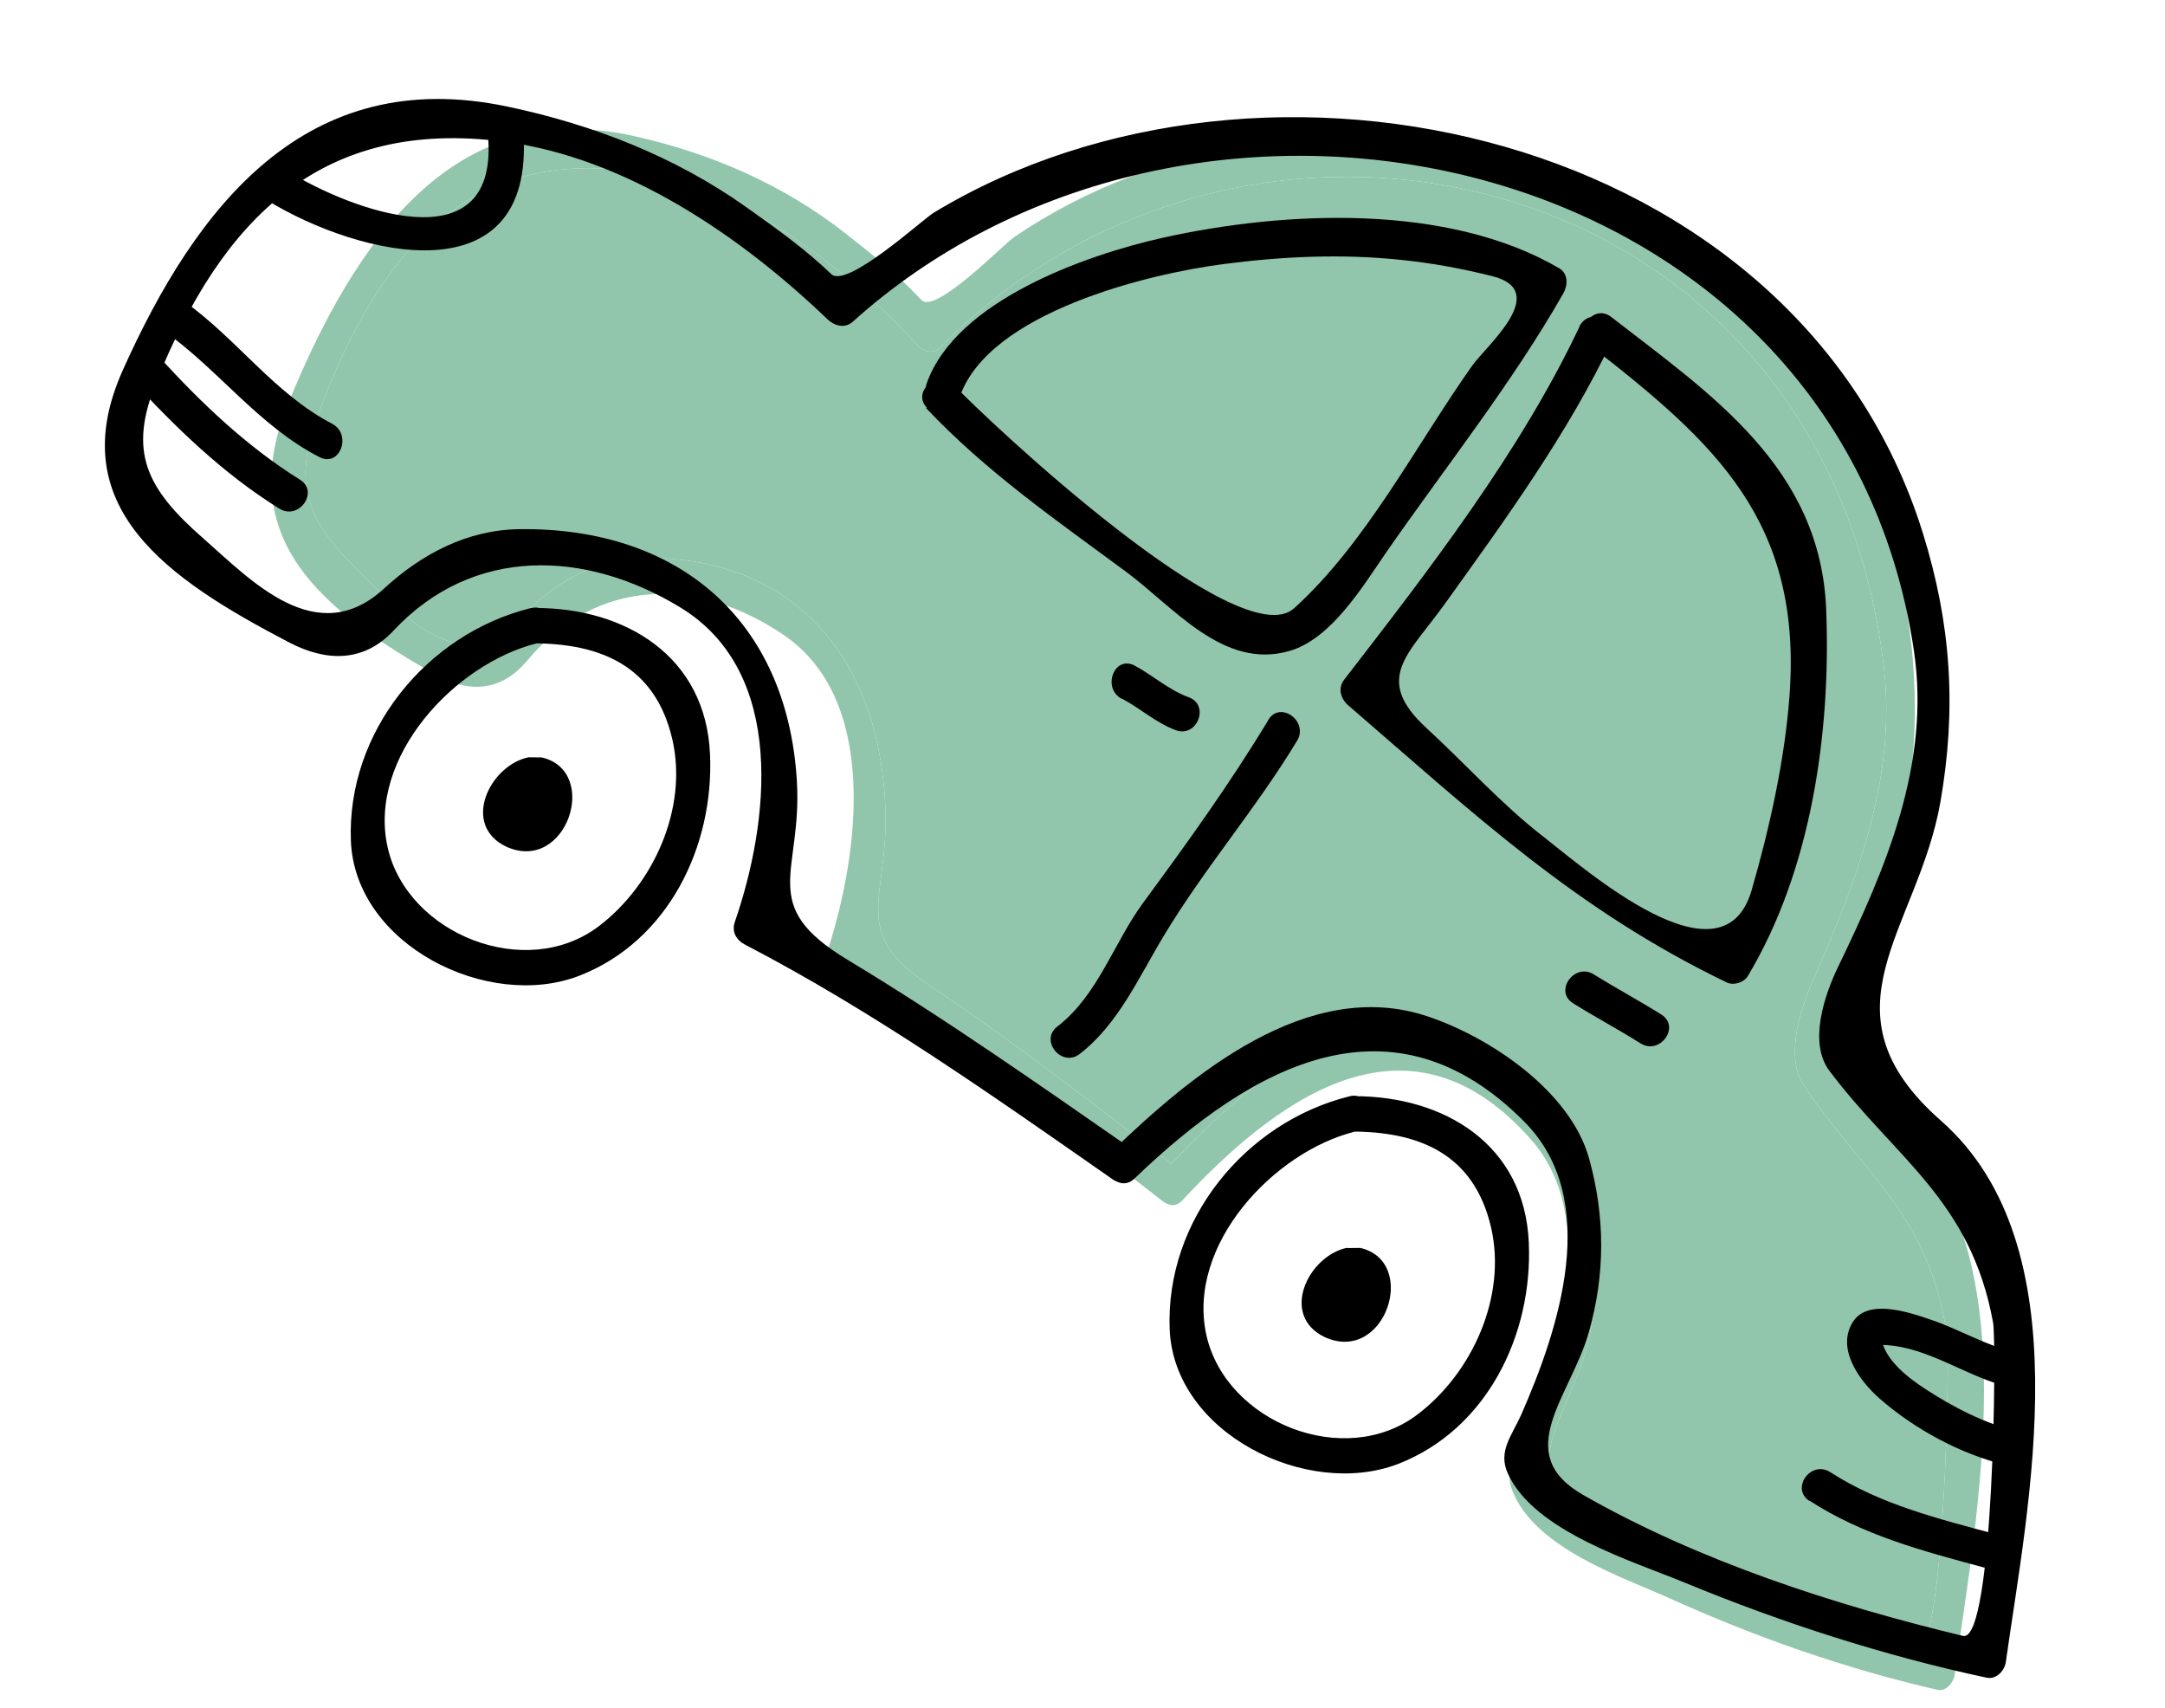 <?xml version="1.0" encoding="UTF-8"?> <svg xmlns="http://www.w3.org/2000/svg" width="123" height="97" viewBox="0 0 123 97" fill="none"> <path d="M67.15 66.582C66.949 66.427 66.748 66.271 66.547 66.116C62.019 62.62 57.509 59.113 52.78 55.956C48.164 52.886 50.528 51.075 50.297 45.81C49.897 36.697 44.452 31.483 36.357 31.705C33.716 31.784 31.408 33.179 29.492 35.148C26.026 38.733 22.731 34.755 20.357 32.426C17.428 29.571 16.619 27.511 18.045 23.627C21.475 14.26 26.604 8.486 35.828 9.724C42.011 10.547 47.796 14.95 52.138 19.616C52.478 19.974 52.997 20.14 53.398 19.741C71.19 1.797 103.535 9.3 107.012 37.757C107.793 44.197 105.458 50.101 102.975 55.747C102.284 57.318 101.405 60.055 102.477 61.655C105.752 66.572 109.572 68.898 110.62 75.851C110.786 76.955 110.47 94.032 108.904 93.633C102.372 91.948 95.536 89.534 89.722 85.859C86.088 83.551 89.128 80.314 90.113 76.646C90.992 73.324 91.014 70.031 90.237 66.773C89.327 62.95 85.271 59.935 82.114 58.795C76.32 56.694 70.552 61.871 66.547 66.116C66.382 66.291 66.219 66.465 66.06 66.636C65.218 67.543 66.337 69.098 67.181 68.176C73.27 61.62 80.398 57.278 86.981 64.731C90.872 69.125 88.578 76.51 86.638 81.35C86.159 82.536 85.419 83.436 85.93 84.704C87.24 87.983 92.231 89.597 94.875 90.8C99.75 93.003 104.909 94.812 110.074 95.989C110.569 96.103 110.997 95.577 111.061 95.08C112.284 86.079 115.238 71.439 108.106 64.419C101.83 58.247 107.035 53.601 108.259 46.353C109.15 41.004 108.916 36.209 107.531 31.056C101.393 8.293 74.446 1.941 57.575 13.5C57.001 13.897 53.12 17.879 52.349 17.04C51.028 15.627 49.539 14.441 48.049 13.271C44.465 10.449 40.328 8.692 36.025 7.731C25.821 5.438 20.179 13.612 16.362 22.941C13.19 30.726 18.507 34.742 24.64 38.271C26.542 39.368 28.425 39.343 29.934 37.545C34.021 32.658 39.731 32.85 44.465 36.029C49.907 39.668 48.836 48.294 47.071 53.849C46.885 54.415 47.127 54.894 47.579 55.149C54.109 58.896 60.068 63.592 66.075 68.245C67.03 68.972 68.09 67.324 67.149 66.598L67.15 66.582Z" fill="#91C6AC"></path> <path d="M52.78 55.956C57.509 59.113 62.019 62.62 66.547 66.116C70.552 61.871 76.32 56.694 82.114 58.795C85.271 59.935 89.327 62.95 90.237 66.773C91.014 70.031 90.992 73.324 90.113 76.646C89.128 80.314 86.088 83.551 89.722 85.859C95.536 89.534 102.372 91.948 108.904 93.633C110.47 94.032 110.786 76.955 110.62 75.851C109.572 68.898 105.752 66.572 102.477 61.655C101.405 60.055 102.284 57.318 102.975 55.747C105.458 50.101 107.793 44.197 107.012 37.757C103.535 9.3 71.19 1.797 53.398 19.741C52.997 20.14 52.478 19.974 52.138 19.616C47.796 14.95 42.011 10.547 35.828 9.724C26.604 8.486 21.475 14.26 18.045 23.627C16.619 27.511 17.428 29.571 20.357 32.426C22.731 34.755 26.026 38.733 29.492 35.148C31.408 33.179 33.716 31.784 36.357 31.705C44.452 31.483 49.897 36.697 50.297 45.81C50.528 51.075 48.164 52.886 52.78 55.956Z" fill="#91C6AC"></path> <path d="M30.157 34.541C24.217 36.014 19.687 41.604 19.936 47.78C20.18 53.68 27.729 57.43 32.91 55.427C37.974 53.461 40.569 48.069 40.339 42.852C40.099 37.245 35.498 34.534 30.433 34.536C29.151 34.538 28.936 36.546 30.235 36.545C34.13 36.541 37.234 37.822 38.199 42.008C39.095 45.911 37.123 50.26 34.017 52.615C29.875 55.759 23.146 53.064 22.026 48.149C20.863 43.002 25.869 37.687 30.511 36.54C31.759 36.225 31.436 34.245 30.173 34.542L30.157 34.541Z" fill="black"></path> <path d="M30.032 43.017C27.829 43.465 26.161 46.87 28.782 48.104C32.202 49.627 34.111 43.794 30.778 43.026L30.032 43.017Z" fill="black"></path> <path d="M76.536 70.879C74.333 71.327 72.665 74.733 75.286 75.966C78.706 77.489 80.615 71.656 77.282 70.888L76.535 70.895" fill="black"></path> <path d="M76.674 62.274C70.734 63.748 66.205 69.321 66.453 75.513C66.696 81.413 74.248 85.147 79.427 83.16C84.491 81.194 87.086 75.803 86.856 70.586C86.615 64.979 82.015 62.267 76.95 62.269C75.668 62.272 75.453 64.279 76.751 64.278C80.647 64.274 83.751 65.555 84.716 69.741C85.61 73.66 83.639 77.994 80.533 80.348C76.391 83.493 69.663 80.798 68.544 75.866C67.381 70.72 72.387 65.404 77.012 64.272C78.26 63.957 77.938 61.961 76.674 62.274Z" fill="black"></path> <path d="M64.407 65.345C59.061 61.635 53.751 57.895 48.175 54.535C42.966 51.407 45.594 49.621 45.272 44.347C44.715 35.219 38.55 29.934 29.481 30.059C26.522 30.107 23.952 31.475 21.828 33.424C17.987 36.972 14.246 32.949 11.558 30.59C8.241 27.697 7.31 25.624 8.862 21.753C12.594 12.416 18.273 6.696 28.625 8.046C35.564 8.943 42.1 13.421 47.021 18.145C47.407 18.507 47.991 18.679 48.436 18.285C68.161 0.532 104.5 8.43 108.736 36.962C109.688 43.419 107.141 49.302 104.426 54.925C103.671 56.49 102.719 59.22 103.939 60.834C107.668 65.796 111.977 68.171 113.235 75.145C113.434 76.252 113.284 93.345 111.523 92.927C104.183 91.162 96.493 88.664 89.934 84.914C85.833 82.561 89.202 79.356 90.262 75.695C91.207 72.38 91.192 69.084 90.282 65.812C89.218 61.974 84.636 58.907 81.084 57.728C74.296 55.465 67.635 61.104 63.186 65.386C62.253 66.284 63.526 67.855 64.461 66.941C71.206 60.451 79.143 56.188 86.609 63.728C91.022 68.174 88.54 75.541 86.424 80.363C85.901 81.545 85.082 82.438 85.67 83.713C87.178 87.011 92.79 88.687 95.768 89.923C101.257 92.187 107.061 94.06 112.863 95.3C113.419 95.42 113.893 94.898 113.958 94.402C115.222 85.405 118.357 70.782 110.28 63.669C103.173 57.415 108.952 52.825 110.236 45.583C111.171 40.238 110.851 35.435 109.237 30.26C102.086 7.396 71.811 0.715 53.042 12.086C52.403 12.477 48.101 16.417 47.228 15.568C45.73 14.137 44.048 12.932 42.364 11.743C38.314 8.875 33.656 7.067 28.822 6.053C17.359 3.636 11.134 11.752 6.968 21.046C3.506 28.802 9.513 32.887 16.427 36.493C18.573 37.614 20.683 37.612 22.352 35.829C26.873 30.985 33.275 31.246 38.619 34.485C44.761 38.194 43.664 46.817 41.752 52.358C41.55 52.922 41.827 53.404 42.337 53.665C49.7 57.494 56.434 62.267 63.221 66.997C64.301 67.737 65.469 66.099 64.406 65.361L64.407 65.345Z" fill="black"></path> <path d="M15.165 11.372C20.475 14.624 30.342 16.932 29.74 7.604C29.657 6.314 27.675 6.653 27.742 7.942C28.192 15.047 19.914 11.923 16.334 9.718C15.233 9.041 14.032 10.675 15.15 11.354L15.165 11.372Z" fill="black"></path> <path d="M52.61 23.177C56.004 26.776 59.968 29.522 63.931 32.446C66.685 34.471 69.493 38.077 73.27 36.974C75.644 36.283 77.433 33.295 78.721 31.427C82.091 26.566 85.891 21.797 88.817 16.665C89.072 16.22 89.106 15.558 88.6 15.248C82.264 11.537 73.002 11.967 66.066 13.505C61.684 14.483 54.317 17.081 52.652 21.769C52.223 22.993 54.097 23.73 54.545 22.492C56.231 17.757 65.181 15.559 69.521 14.999C72.859 14.566 76.202 14.41 79.543 14.757C81.295 14.931 83.033 15.249 84.744 15.678C88.168 16.504 84.431 19.656 83.657 20.748C80.47 25.237 77.645 30.817 73.527 34.548C70.44 37.359 56.139 23.932 54.215 21.892C53.334 20.944 51.764 22.217 52.66 23.166L52.61 23.177Z" fill="black"></path> <path d="M89.734 18.558C86.366 25.691 81.155 32.414 76.353 38.626C75.998 39.094 76.168 39.679 76.57 40.044C83.718 46.205 89.523 51.681 98.106 55.809C98.478 55.992 99.062 55.823 99.293 55.456C102.91 49.419 104.022 41.625 103.753 34.667C103.453 26.554 97.193 22.396 91.541 18.006C90.516 17.207 89.332 18.843 90.357 19.642C97.44 25.148 102.389 29.598 101.669 39.493C101.404 43.151 100.531 47.057 99.518 50.56C97.865 56.273 90.03 49.345 87.678 47.522C85.296 45.679 83.266 43.401 81.049 41.363C77.984 38.544 80.017 37.187 82.07 34.323C85.497 29.549 89.084 24.629 91.608 19.295C92.163 18.117 90.271 17.394 89.716 18.572L89.734 18.558Z" fill="black"></path> <path d="M72.052 40.911C69.878 44.51 67.432 47.904 64.938 51.293C63.267 53.578 62.373 56.541 60.072 58.31C59.036 59.1 60.325 60.672 61.347 59.865C63.561 58.152 64.721 55.459 66.136 53.132C68.429 49.317 71.379 45.909 73.69 42.08C74.367 40.978 72.733 39.777 72.054 40.895L72.052 40.911Z" fill="black"></path> <path d="M63.734 39.682C64.799 40.242 65.659 41.057 66.803 41.479C68.025 41.925 68.748 40.032 67.524 39.603C66.411 39.2 65.504 38.364 64.456 37.806C63.298 37.204 62.591 39.098 63.733 39.698L63.734 39.682Z" fill="black"></path> <path d="M89.37 56.99C90.639 57.781 91.95 58.479 93.203 59.268C94.303 59.961 95.487 58.325 94.387 57.632C93.134 56.843 91.824 56.145 90.555 55.354C89.455 54.661 88.27 56.297 89.37 56.99Z" fill="black"></path> <path d="M7.454 21.548C9.99 24.299 12.67 26.901 15.865 28.89C16.965 29.583 18.15 27.947 17.05 27.254C13.993 25.344 11.443 22.901 9.026 20.259C8.148 19.296 6.575 20.585 7.472 21.534L7.454 21.548Z" fill="black"></path> <path d="M9.287 18.776C12.426 21.002 14.676 24.179 18.151 25.967C19.309 26.569 20.016 24.675 18.874 24.075C15.602 22.371 13.445 19.236 10.473 17.124C9.411 16.37 8.227 18.006 9.288 18.76L9.287 18.776Z" fill="black"></path> <path d="M114.652 81.323C112.75 80.859 110.959 79.935 109.328 78.865C108.521 78.33 107.691 77.696 107.19 76.852C107.093 76.68 106.944 76.389 106.947 76.194C106.963 76.521 106.524 76.364 107.12 76.406C109.623 76.54 111.822 78.268 114.219 78.813C115.487 79.117 115.671 77.09 114.417 76.804C112.863 76.439 111.284 75.504 109.729 74.977C108.599 74.589 106.137 73.712 105.271 75.087C104.292 76.613 105.666 78.47 106.802 79.459C108.774 81.18 111.362 82.588 113.929 83.216C115.181 83.518 115.919 81.643 114.65 81.339L114.652 81.323Z" fill="black"></path> <path d="M102.805 85.247C105.825 87.202 109.241 88.108 112.688 89.034C113.937 89.368 114.674 87.493 113.409 87.157C110.168 86.284 106.84 85.468 103.987 83.628C102.889 82.918 101.705 84.554 102.803 85.263L102.805 85.247Z" fill="black"></path> </svg> 